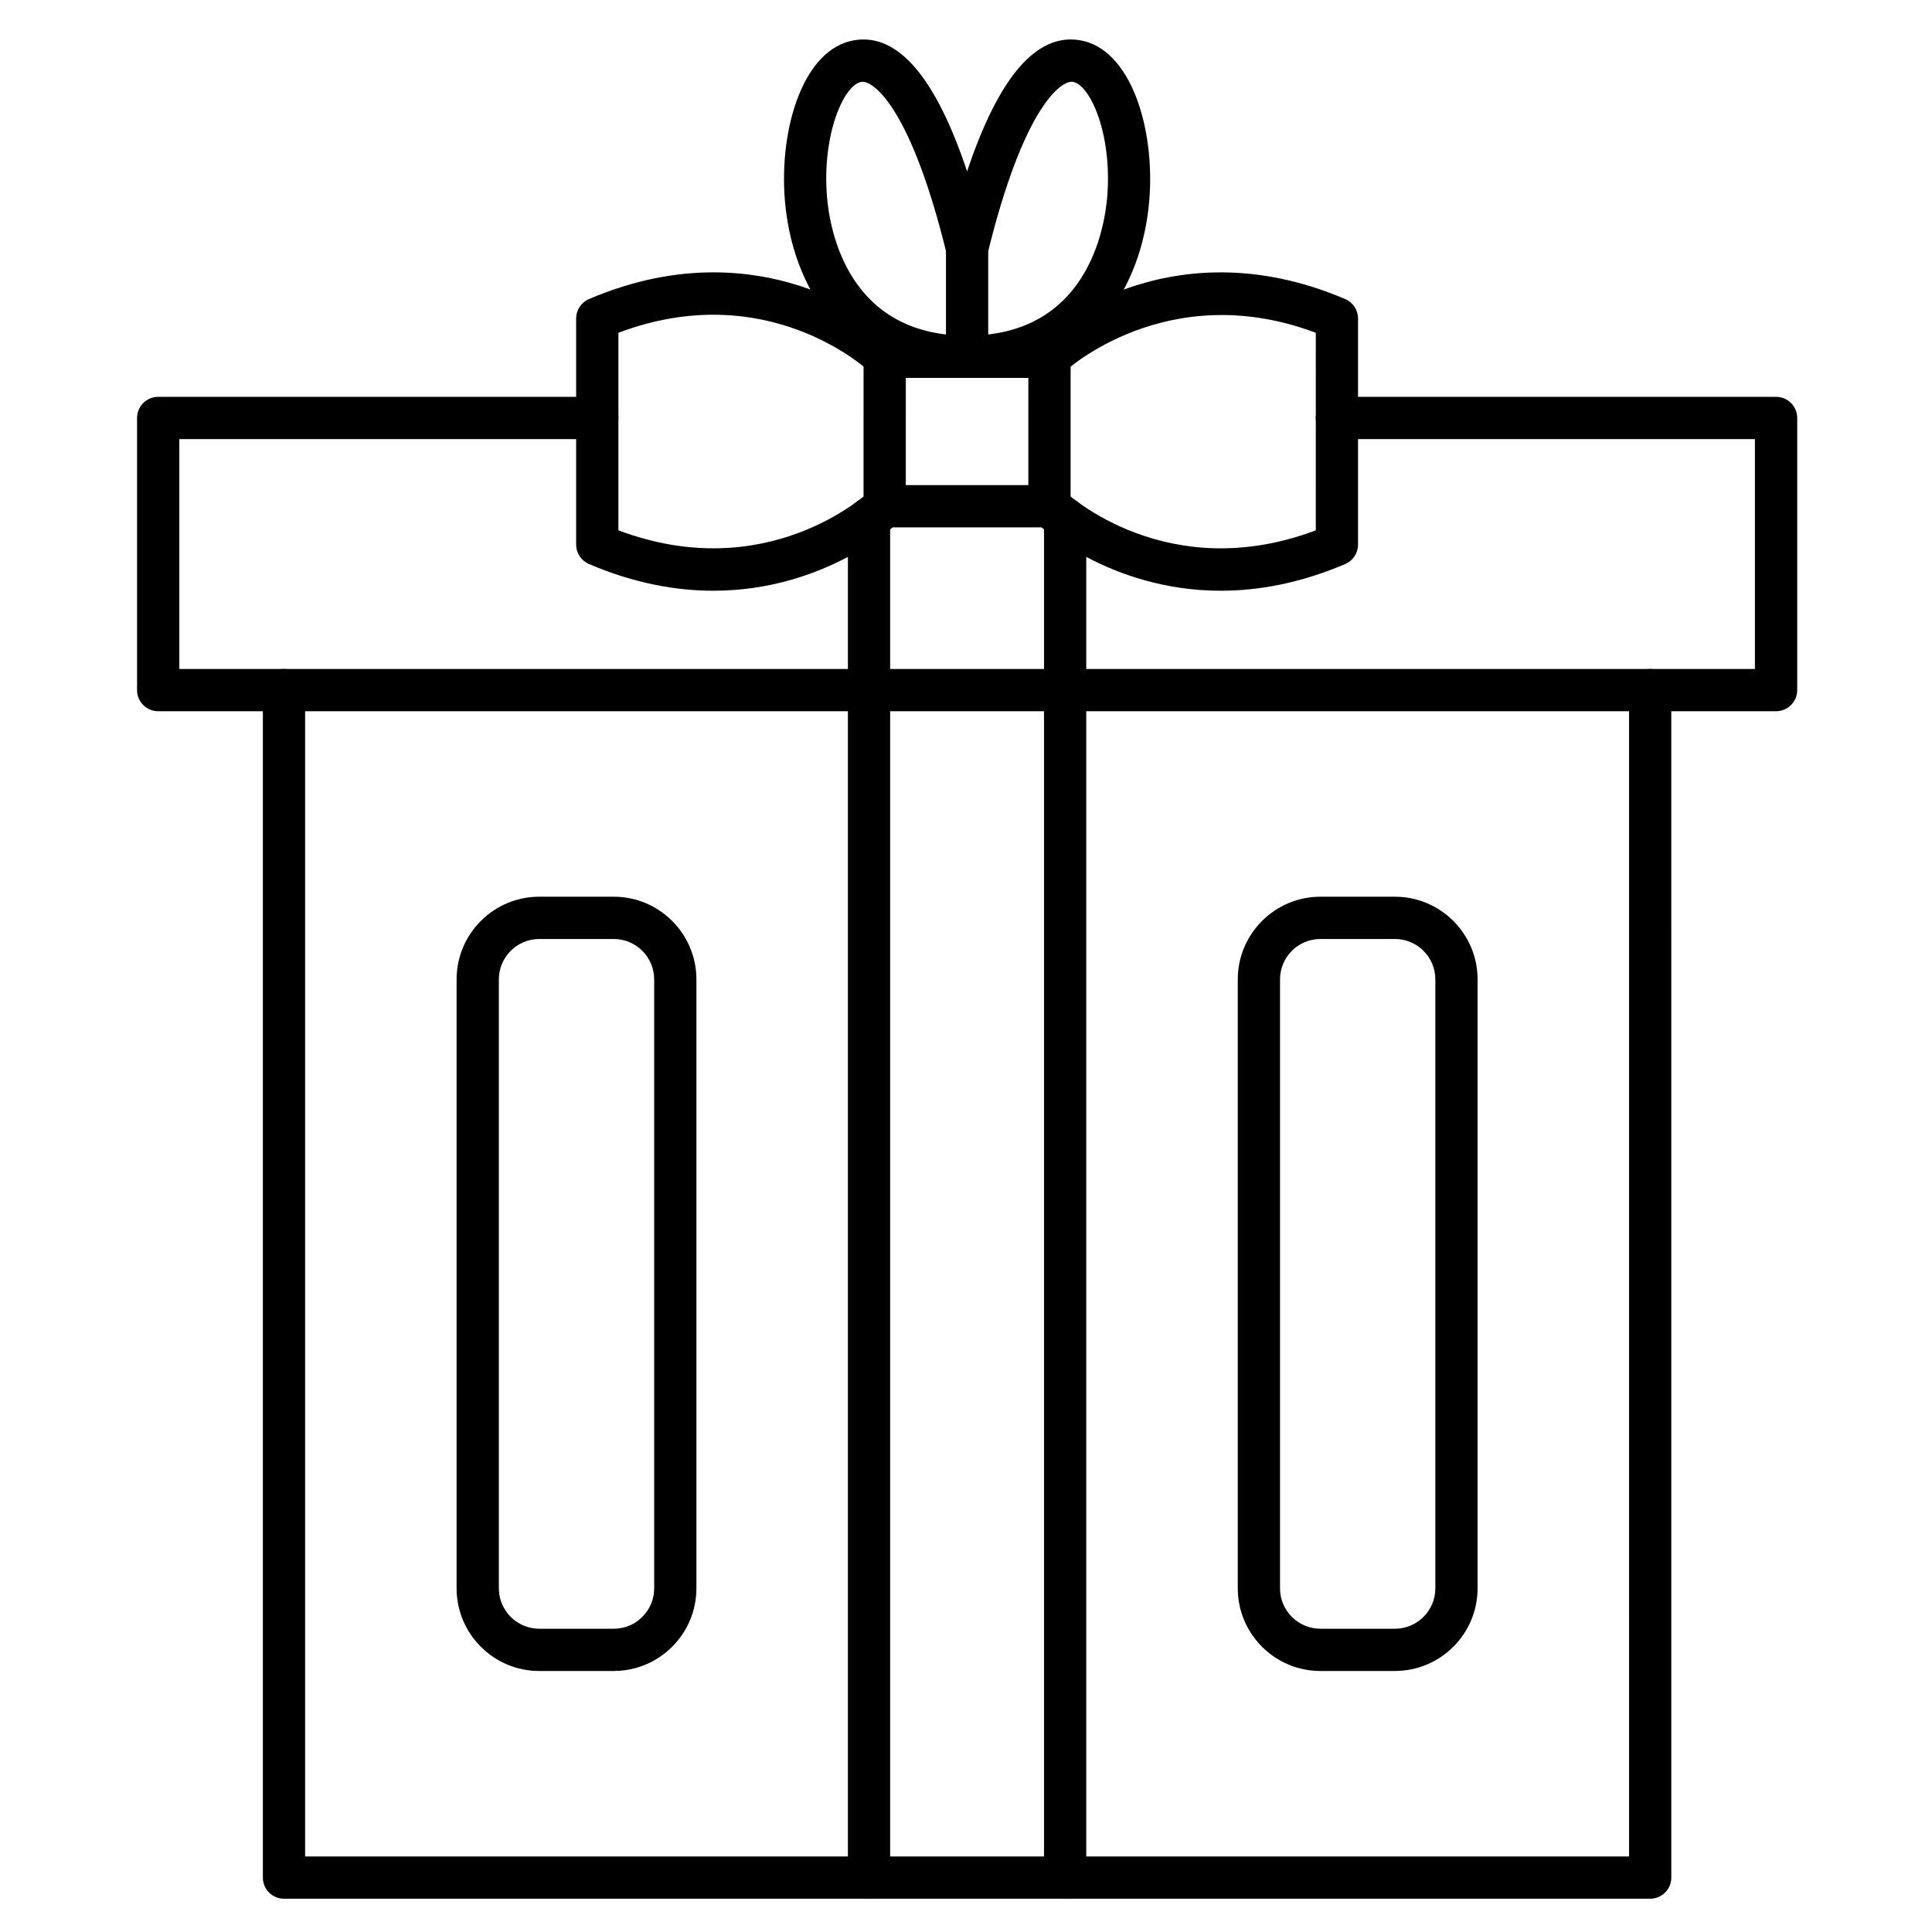 <?xml version="1.0" encoding="UTF-8"?>
<!-- Uploaded to: ICON Repo, www.iconrepo.com, Generator: ICON Repo Mixer Tools -->
<svg fill="#000000" width="800px" height="800px" version="1.1" viewBox="144 144 512 512" xmlns="http://www.w3.org/2000/svg">
 <g>
  <path d="m581.32 647.18h-362.06c-3.09 0-5.598-2.504-5.598-5.598v-314.7c0-3.09 2.508-5.598 5.598-5.598 3.09 0 5.598 2.508 5.598 5.598v309.1h350.86l-0.004-309.1c0-3.09 2.504-5.598 5.598-5.598s5.598 2.508 5.598 5.598l0.004 314.7c0 3.09-2.508 5.598-5.598 5.598z"/>
  <path d="m614.67 332.48h-428.75c-3.09 0-5.598-2.508-5.598-5.598v-72.117c0-3.09 2.508-5.598 5.598-5.598h116.37c3.09 0 5.598 2.508 5.598 5.598 0 3.09-2.508 5.598-5.598 5.598h-110.77v60.922h417.55v-60.922h-110.77c-3.094 0-5.598-2.508-5.598-5.598 0-3.09 2.504-5.598 5.598-5.598h116.38c3.094 0 5.598 2.508 5.598 5.598v72.117c0 3.09-2.508 5.598-5.598 5.598z"/>
  <path d="m374.3 647.18c-3.09 0-5.598-2.504-5.598-5.598v-314.7c0-3.09 2.508-5.598 5.598-5.598 3.09 0 5.598 2.508 5.598 5.598v314.7c0 3.09-2.504 5.598-5.598 5.598z"/>
  <path d="m426.27 647.18c-3.094 0-5.598-2.504-5.598-5.598v-314.7c0-3.09 2.504-5.598 5.598-5.598s5.598 2.508 5.598 5.598v314.7c0 3.09-2.504 5.598-5.598 5.598z"/>
  <path d="m374.3 332.48c-3.09 0-5.598-2.508-5.598-5.598v-45.398c0-3.09 2.508-5.598 5.598-5.598 3.09 0 5.598 2.508 5.598 5.598v45.398c0 3.09-2.504 5.598-5.598 5.598z"/>
  <path d="m426.27 332.48c-3.094 0-5.598-2.508-5.598-5.598v-45.398c0-3.09 2.504-5.598 5.598-5.598s5.598 2.508 5.598 5.598v45.398c0 3.09-2.504 5.598-5.598 5.598z"/>
  <path d="m422.12 283.76h-43.672c-3.09 0-5.598-2.508-5.598-5.598l0.004-39.609c0-3.09 2.508-5.598 5.598-5.598h43.672c3.094 0 5.598 2.508 5.598 5.598v39.609c-0.004 3.09-2.508 5.598-5.602 5.598zm-38.074-11.195h32.473l0.004-28.414h-32.473z"/>
  <path d="m333.07 300.55c-9.871 0-20.949-1.938-32.984-7.078-2.062-0.879-3.398-2.906-3.398-5.148v-59.922c0-2.242 1.34-4.269 3.398-5.148 48.027-20.508 80.852 9.941 82.227 11.246 2.242 2.129 2.328 5.672 0.199 7.914-2.129 2.238-5.66 2.332-7.902 0.211-1.156-1.082-27.523-25.211-66.727-10.441v52.355c39.219 14.773 65.594-9.379 66.727-10.445 2.25-2.109 5.789-2.012 7.906 0.23 2.121 2.242 2.031 5.769-0.203 7.894-1.031 0.984-19.727 18.328-49.242 18.332z"/>
  <path d="m467.51 300.55c-29.52 0-48.211-17.348-49.238-18.324-2.242-2.129-2.328-5.676-0.199-7.914 2.129-2.242 5.672-2.332 7.914-0.199 1.121 1.051 27.496 25.203 66.715 10.43l-0.004-52.355c-39.488-14.84-66.438 10.168-66.715 10.43-2.242 2.129-5.785 2.039-7.914-0.199-2.129-2.242-2.039-5.785 0.199-7.914 1.375-1.305 34.199-31.754 82.227-11.246 2.062 0.879 3.398 2.906 3.398 5.148v59.922c0 2.242-1.34 4.269-3.398 5.148-12.031 5.133-23.113 7.074-32.984 7.074z"/>
  <path d="m400.29 244.15c-32.824 0-46.473-24.398-48.301-47.23-1.527-19.07 4.977-40.098 18.5-42.273 11.484-1.852 21.473 9.832 29.801 34.77 8.332-24.938 18.316-36.621 29.797-34.77 13.523 2.176 20.027 23.207 18.5 42.273-1.824 22.832-15.469 47.23-48.297 47.23zm-27.715-78.477c-0.109 0-0.207 0.008-0.301 0.023-4.59 0.738-10.445 13.801-9.121 30.328 0.691 8.664 5.418 36.93 37.141 36.93 31.723 0 36.445-28.266 37.141-36.93 1.32-16.531-4.531-29.59-9.121-30.328-3.059-0.512-13.109 6.711-22.582 45.5-0.609 2.508-2.859 4.269-5.438 4.269-2.582 0-4.828-1.762-5.438-4.269-9.184-37.594-18.898-45.523-22.281-45.523z"/>
  <path d="m400.29 244.15c-3.09 0-5.598-2.508-5.598-5.598v-28.68c0-3.09 2.508-5.598 5.598-5.598 3.09 0 5.598 2.508 5.598 5.598v28.68c0 3.094-2.508 5.598-5.598 5.598z"/>
  <path d="m306.65 586.83h-19.742c-12.078 0-21.906-9.828-21.906-21.906v-161.38c0-12.078 9.828-21.906 21.906-21.906h19.742c12.078 0 21.906 9.828 21.906 21.906v161.37c0.004 12.082-9.824 21.91-21.906 21.91zm-19.738-193.99c-5.906 0-10.711 4.805-10.711 10.711v161.37c0 5.906 4.805 10.711 10.711 10.711h19.742c5.906 0 10.711-4.805 10.711-10.711v-161.37c0-5.906-4.805-10.711-10.711-10.711z"/>
  <path d="m513.67 586.83h-19.742c-12.078 0-21.906-9.828-21.906-21.906v-161.38c0-12.078 9.828-21.906 21.906-21.906h19.742c12.078 0 21.906 9.828 21.906 21.906v161.37c0 12.082-9.828 21.91-21.906 21.91zm-19.742-193.99c-5.906 0-10.711 4.805-10.711 10.711v161.37c0 5.906 4.805 10.711 10.711 10.711h19.742c5.906 0 10.711-4.805 10.711-10.711v-161.37c0-5.906-4.805-10.711-10.711-10.711z"/>
 </g>
</svg>
